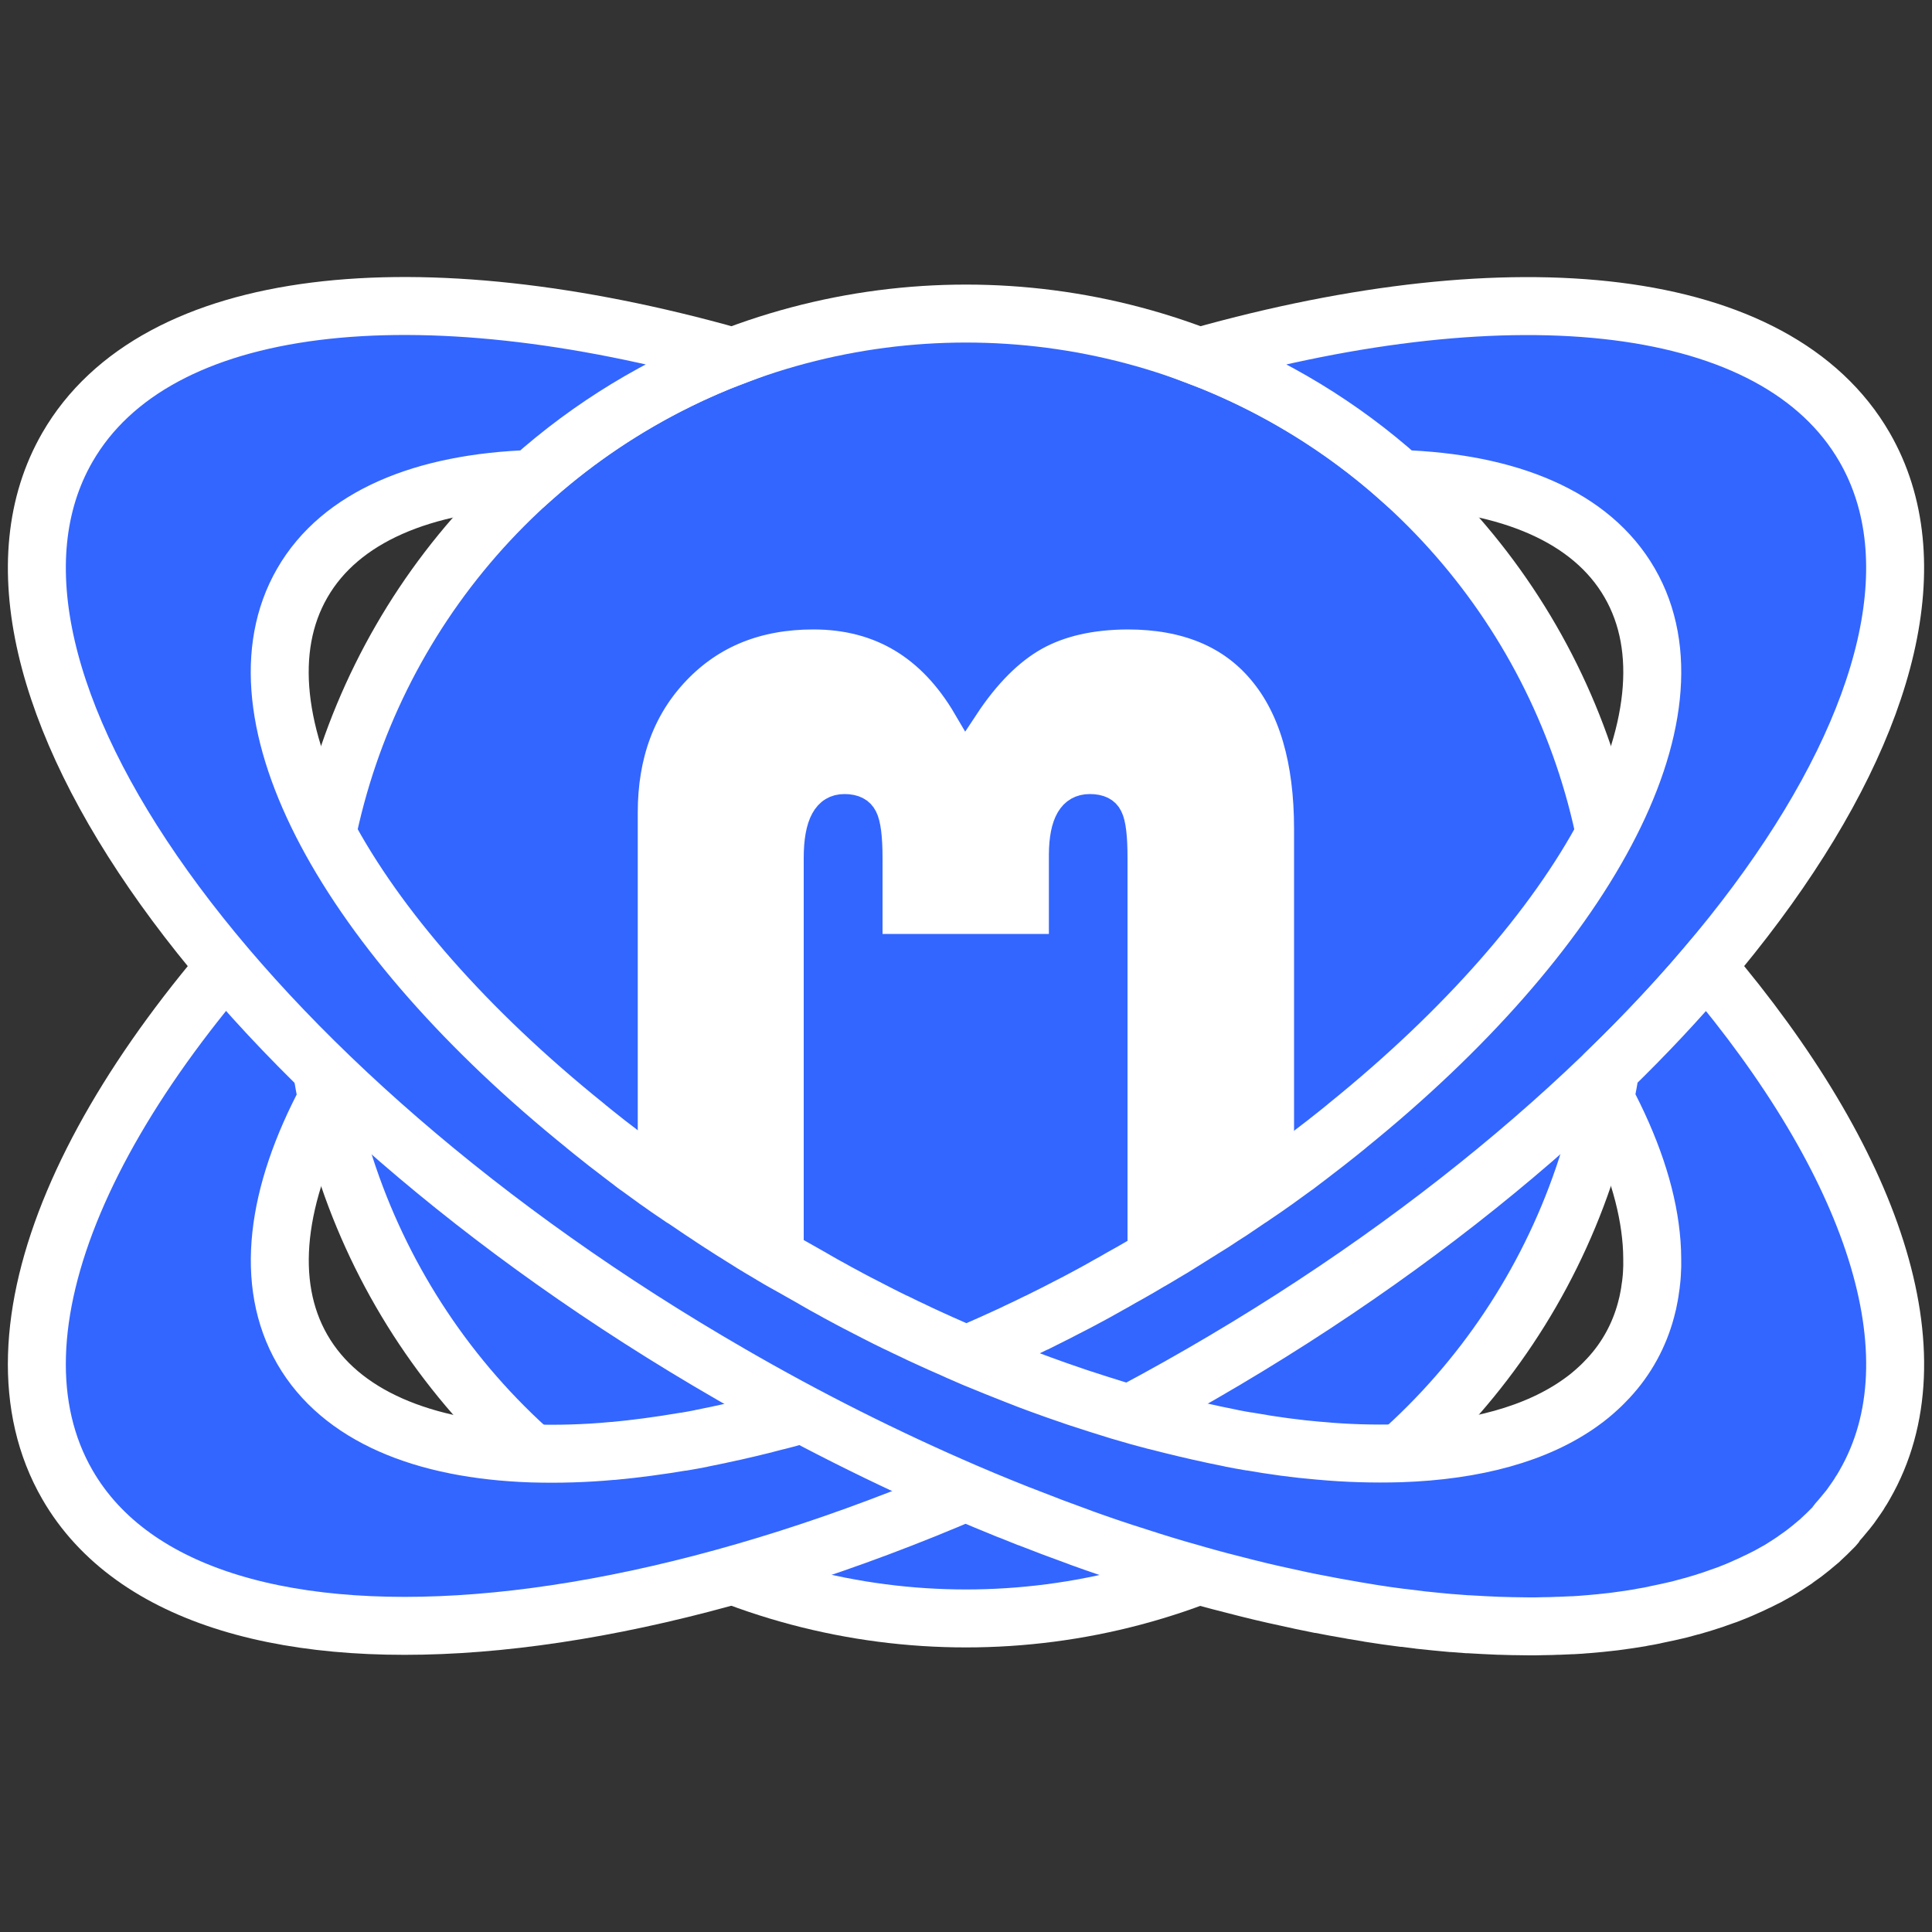 <?xml version="1.0" encoding="UTF-8"?> <!-- Generator: Adobe Illustrator 26.0.3, SVG Export Plug-In . SVG Version: 6.00 Build 0) --> <svg xmlns:svgjs="http://svgjs.com/svgjs" xmlns="http://www.w3.org/2000/svg" xmlns:xlink="http://www.w3.org/1999/xlink" id="SvgjsSvg1000" x="0px" y="0px" viewBox="0 0 1000 1000" style="enable-background:new 0 0 1000 1000;" xml:space="preserve"><rect x="0" y="0" width="1000" height="1000" fill="#333333" stroke="none"/> <style type="text/css"> .st0{fill:#3366FF;stroke:#FFFFFF;stroke-width:30;stroke-miterlimit:10;} .st1{fill:#FFFFFF;stroke:#3366FF;stroke-width:13;stroke-miterlimit:10;} </style> <circle class="st0" cx="500" cy="500" r="337.7"></circle> <path class="st1" d="M323.6,660.9V420.6c0-29.8,9-54.1,27.1-73s41.5-28.3,70.3-28.3c34.2,0,60.5,15.7,78.9,47.1 c11.2-17,23.3-29,36.1-36.2c12.9-7.2,28.7-10.8,47.6-10.9c29.9,0,52.9,9.4,68.8,28.3c16,18.9,23.9,46.1,23.9,81.5v231.7h-99.2V444.1 c0-10.8-0.8-17.9-2.6-21.4c-1.7-3.5-5.2-5.2-10.4-5.2c-9.8,0-14.6,8.3-14.7,24.9v47.5h-99.1v-45.8c0-10.6-0.9-17.7-2.7-21.2 c-1.8-3.6-5.3-5.4-10.5-5.4c-9.8,0-14.6,8.9-14.6,26.6v216.8H323.6z"></path> <path class="st0" d="M965.1,231.5c-45.7-79.2-181.5-92.7-344.4-46.9c38.3,14.6,73.6,36,104.1,63.3c56.2,1.9,98.9,19.5,118.7,53.8 c39.5,68.3-23.8,182.1-146.2,281l-0.2,0.2l-4.2,3.4l0,0c-4.3,3.5-8.8,6.9-13.2,10.3l-0.5,0.4l-3.8,2.9l-0.8,0.6 c-1.3,1-2.5,1.9-3.8,2.9l-0.6,0.4c-3,2.2-6,4.4-9.1,6.6l-0.4,0.3l-4,2.8l-1.1,0.8c-1.1,0.8-2.3,1.6-3.5,2.4l-1.2,0.8 c-1.2,0.8-2.3,1.6-3.5,2.4l-1.1,0.7c-3.1,2.1-6.2,4.2-9.3,6.3l-1.1,0.7l-3.6,2.3l-1.5,1l-3.2,2.1l-1.6,1l-3.4,2.1l-1.4,0.9l-4.7,2.9 l-0.1,0.1l-4.8,3l-1.6,1c-1.1,0.7-2.3,1.4-3.4,2.1l-1.7,1l-3.2,1.9l-1.8,1.1l-3.4,2l-1.6,0.9l-4.9,2.9c-3.3,1.9-6.6,3.8-9.9,5.6 l-3.1,1.8c-2.3,1.3-4.6,2.5-6.8,3.8c-1.2,0.7-2.4,1.3-3.6,2l-6.5,3.5l-3.6,1.9c-2.3,1.2-4.7,2.4-7,3.6l-2.9,1.5 c-3.3,1.7-6.7,3.3-10,5l-0.3,0.1c-3.2,1.6-6.4,3.1-9.6,4.6l-2.9,1.4l-7,3.2l-3.3,1.5l-6.8,3c-1,0.5-2.1,0.9-3.1,1.4 c-2.5,1.1-5.1,2.2-7.6,3.3l-2.2,0.9c-6.7,2.8-13.3,5.5-19.9,8l-2.3,0.9c-2.5,1-5.1,1.9-7.6,2.9l-2.6,1c-2.5,0.9-5,1.8-7.5,2.7 l-2.3,0.8c-2.9,1-5.8,2-8.7,3l-0.9,0.3c-6.7,2.2-13.3,4.3-19.8,6.3l-1.3,0.4c-2.8,0.8-5.5,1.6-8.3,2.4l-1.7,0.5 c-2.7,0.8-5.5,1.5-8.2,2.2l-1.3,0.3c-9.7,2.6-19.3,4.8-28.7,6.8l-0.4,0.1c-3,0.6-5.9,1.2-8.8,1.8l-0.8,0.2c-3,0.6-5.9,1.1-8.8,1.6 h-0.3c-12.4,2.1-24.5,3.7-36.1,4.8H317c-13.9,1.3-27.9,1.7-41.8,1.3l0,0c-56.2-1.9-98.9-19.5-118.7-53.8s-13.7-80.1,12.8-129.7 c-8.3-40.1-9.2-81.4-2.8-121.8C45.3,565-10.8,689.4,34.9,768.5c67.3,116.6,330.2,90.8,587-57.4S1032.4,348.1,965.1,231.5z"></path> <path class="st0" d="M952.7,786l0.5-0.6c1-1.2,2-2.4,2.9-3.5l0.2-0.2c1-1.2,1.9-2.5,2.8-3.8l0.5-0.7c0.9-1.2,1.7-2.5,2.6-3.8 l0.4-0.7c0.9-1.3,1.7-2.7,2.5-4.1l0,0c38.9-67.3,4-167.4-81.8-268.5c-15,17.7-31.6,35.4-49.7,53c-0.8,5.2-1.8,10.4-2.8,15.6 c13.2,24.8,21.4,48.7,23.7,70.6c0.3,2.7,0.5,5.5,0.6,8.1c0.1,2.7,0.1,5.3,0.1,8c-0.1,2.7-0.2,5.2-0.5,7.7c-0.1,1.3-0.3,2.5-0.5,3.8 c-0.3,2.5-0.8,5-1.3,7.4c-0.3,1.2-0.6,2.4-0.9,3.6c-3.5,13.2-10.1,25.3-19.4,35.3c-1.7,1.8-3.4,3.6-5.3,5.3c-2.8,2.6-5.7,5-8.8,7.2 c-22.8,16.5-55.1,25.2-93.7,26.5l0,0c-13.9,0.4-27.9,0-41.8-1.3h-0.2c-11.7-1-23.7-2.6-36.1-4.8h-0.3c-2.9-0.5-5.8-1-8.8-1.6 l-0.8-0.2c-2.9-0.6-5.9-1.2-8.8-1.8l-0.4-0.1c-9.4-2-19-4.3-28.7-6.8l-1.3-0.3c-2.7-0.7-5.5-1.5-8.2-2.2l-1.7-0.5 c-2.8-0.8-5.5-1.6-8.3-2.4l-1.3-0.4c-6.5-2-13.1-4.1-19.8-6.3l-0.9-0.3c-2.9-1-5.8-2-8.7-3l-2.3-0.8c-2.5-0.9-5-1.8-7.5-2.7l-2.7-1 c-2.5-0.9-5.1-1.9-7.6-2.9l-2.3-0.9c-6.6-2.6-13.2-5.2-19.9-8l-2.2-0.9c-2.5-1.1-5.1-2.2-7.6-3.3c-1-0.5-2.1-0.9-3.1-1.4l-6.8-3 l-3.3-1.5c-2.3-1.1-4.7-2.1-7-3.2l-2.9-1.4c-3.2-1.5-6.4-3-9.6-4.6l-0.3-0.1c-3.3-1.6-6.7-3.3-10-5l-2.9-1.5c-2.3-1.2-4.7-2.4-7-3.6 l-3.6-1.9l-6.5-3.5c-1.2-0.7-2.4-1.3-3.6-2c-2.3-1.2-4.5-2.5-6.8-3.8l-3.1-1.8c-3.3-1.9-6.6-3.7-9.9-5.6l-5-2.8l-1.6-0.9l-3.4-2 l-1.8-1.1l-3.2-1.9l-1.7-1L390,644l-1.4-0.9l-4.8-3l-0.1-0.1l-4.7-2.9l-1.4-0.9l-3.4-2.2l-1.6-1l-3.2-2.1l-1.5-1l-3.6-2.4l-1.1-0.7 c-3.1-2.1-6.2-4.2-9.3-6.3L353,620c-1.2-0.8-2.4-1.6-3.5-2.4l-1.2-0.8c-1.2-0.8-2.3-1.6-3.5-2.4l-1.1-0.8l-4-2.8l-0.4-0.3 c-3.1-2.2-6.1-4.4-9.1-6.6l-0.6-0.4c-1.3-1-2.6-1.9-3.8-2.9L325,600l-3.8-2.9l-0.5-0.4c-4.5-3.4-8.9-6.8-13.2-10.3l0,0l-4.2-3.4 l-0.2-0.2C180.2,483.8,117,370,156.5,301.7c19.8-34.3,62.5-51.9,118.7-53.8c30.6-27.3,65.8-48.7,104.1-63.3 c-162.9-45.9-298.7-32.3-344.4,46.9c-67.3,116.6,86.3,331.4,343.2,479.7c39.4,22.8,80.1,43.3,121.9,61.3l0,0 c6.7,2.9,13.3,5.6,19.9,8.3h0.1c3.3,1.3,6.6,2.7,9.9,4h0.1c9.9,3.9,19.7,7.6,29.4,11.1l0.2,0.1c9.7,3.5,19.4,6.8,29,9.8l0.3,0.1 c9.5,3.1,19,6,28.4,8.6l0.3,0.1c9.3,2.7,18.6,5.1,27.8,7.4l0.4,0.1c9.1,2.3,18.2,4.3,27.1,6.2l0.4,0.1c2.9,0.6,5.9,1.2,8.8,1.8h0.2 c5.9,1.2,11.7,2.2,17.5,3.2l0.4,0.1c2.8,0.5,5.7,0.9,8.5,1.4l0.4,0.1c5.7,0.9,11.3,1.7,16.8,2.4h0.4c2.7,0.3,5.4,0.7,8.1,1l0.6,0.1 c5.5,0.6,10.8,1.1,16.2,1.6h0.4c2.6,0.2,5.2,0.4,7.8,0.6h0.7c5.2,0.3,10.4,0.6,15.5,0.8h0.4c2.5,0.1,4.9,0.1,7.4,0.2h0.8 c2.5,0,4.9,0.1,7.3,0.1h0.2c2.5,0,4.9,0,7.3-0.1h0.3c2.4,0,4.7-0.1,7-0.2h0.8c2.3-0.1,4.6-0.2,6.9-0.3h0.5c2.3-0.1,4.6-0.3,6.9-0.5 h0.2c2.2-0.2,4.5-0.4,6.7-0.6l0.9-0.1c2.2-0.2,4.3-0.5,6.4-0.7l0.7-0.1c2.2-0.3,4.3-0.6,6.5-0.9l0,0c2.1-0.3,4.2-0.7,6.3-1l0.9-0.2 c2-0.3,4-0.7,6-1.1l0.8-0.2c4-0.8,8-1.7,11.9-2.6l0.8-0.2c1.9-0.5,3.7-1,5.5-1.5l0.9-0.2c3.8-1.1,7.4-2.2,11-3.4l0.8-0.3 c1.7-0.6,3.4-1.2,5.1-1.8l0.9-0.3c1.7-0.7,3.4-1.3,5.1-2l0.2-0.1c1.6-0.7,3.2-1.3,4.8-2.1l0.7-0.3c1.6-0.7,3.1-1.4,4.7-2.2l0.9-0.4 c1.5-0.8,3.1-1.5,4.6-2.3l0.4-0.2c1.4-0.8,2.9-1.6,4.3-2.4l0.6-0.3c1.4-0.8,2.8-1.7,4.2-2.6l0.8-0.5c1.4-0.9,2.7-1.8,4.1-2.7 l0.5-0.4c1.3-0.9,2.6-1.8,3.8-2.7l0.4-0.3c1.3-1,2.5-2,3.8-3l0.7-0.6c1.2-1,2.4-2,3.6-3l0.5-0.5c1.1-1,2.2-2.1,3.3-3.1l0.3-0.3 c1.1-1.1,2.2-2.2,3.3-3.3l0.6-0.7C950.7,788.2,951.7,787.1,952.7,786z"></path> </svg> 
